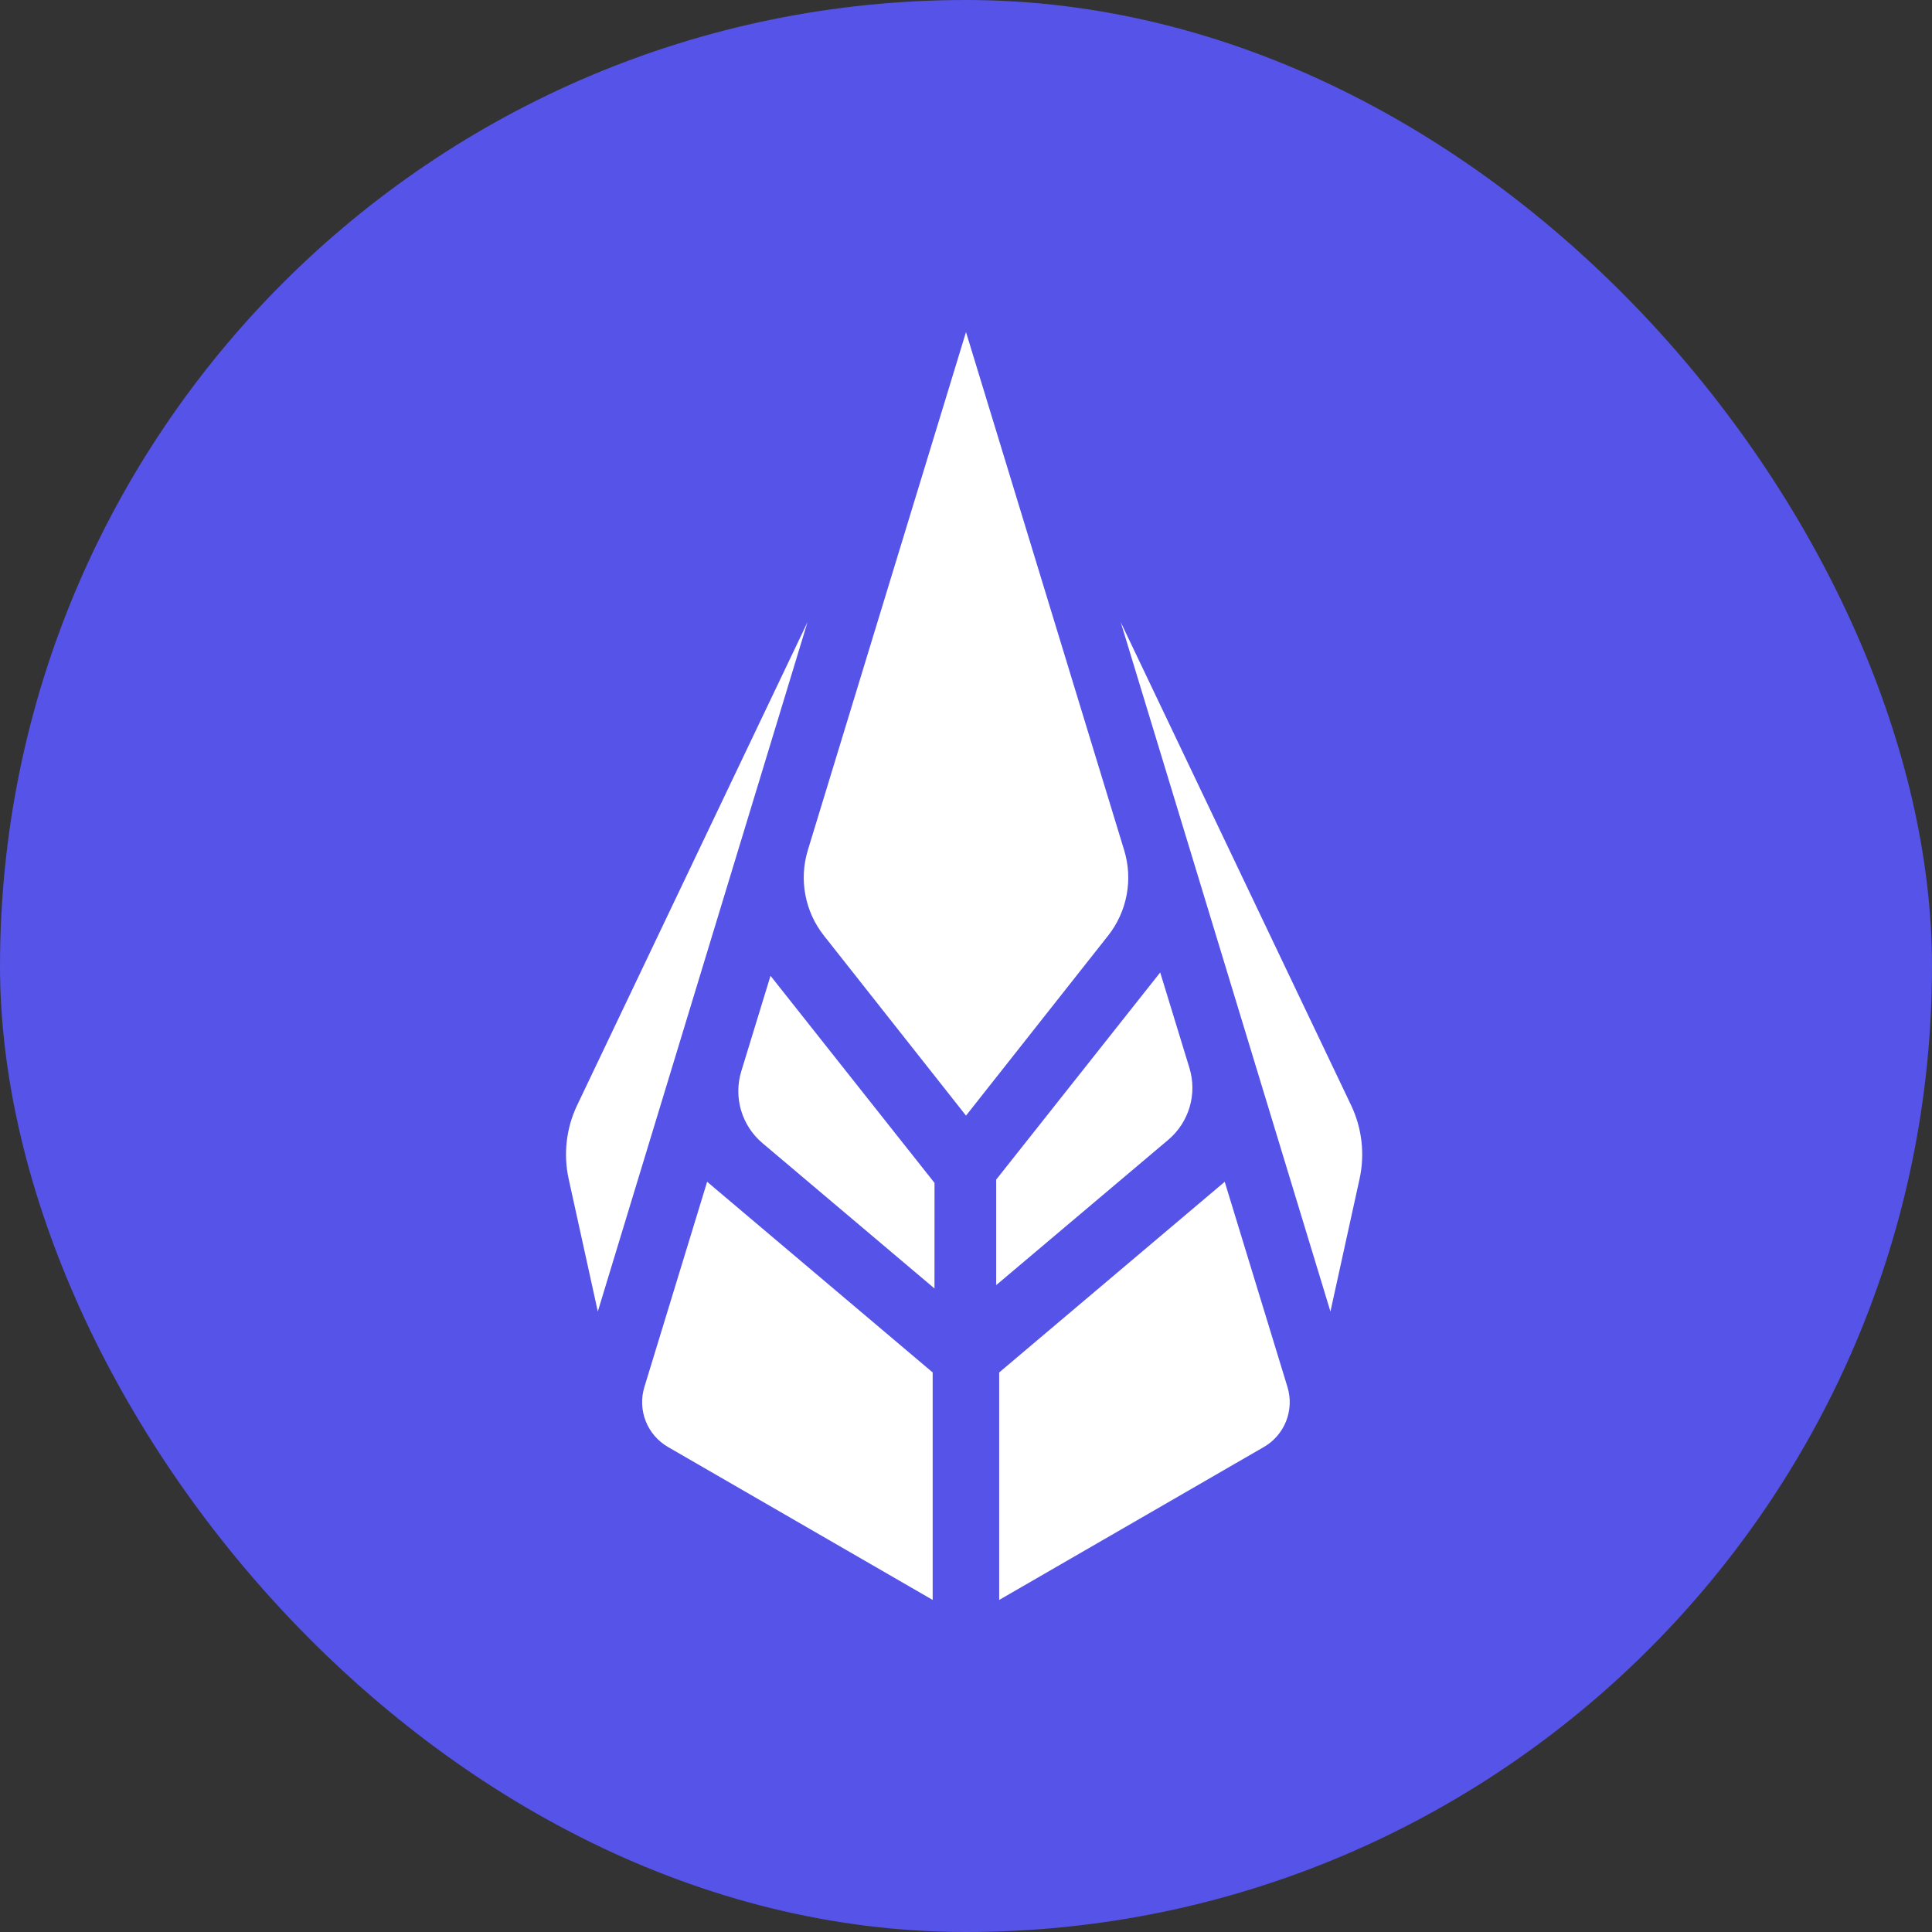 <?xml version="1.0" encoding="UTF-8" standalone="no"?>
<svg
   xmlns:dc="http://purl.org/dc/elements/1.1/"
   xmlns:cc="http://creativecommons.org/ns#"
   xmlns:rdf="http://www.w3.org/1999/02/22-rdf-syntax-ns#"
   xmlns:svg="http://www.w3.org/2000/svg"
   xmlns="http://www.w3.org/2000/svg"
   xmlns:sodipodi="http://sodipodi.sourceforge.net/DTD/sodipodi-0.dtd"
   xmlns:inkscape="http://www.inkscape.org/namespaces/inkscape"
   width="256"
   height="256"
   viewBox="0 0 256 256"
   fill="none"
   version="1.1"
   id="svg879"
   sodipodi:docname="DefiDollar DUSD Coin Icon 256x256.svg"
   inkscape:version="1.0.2 (e86c870879, 2021-01-15, custom)">
  <rect x="0" y="0" width="256" height="256" fill="#333333" stroke="none"/>
  <defs
     id="defs883" />
  <sodipodi:namedview
     pagecolor="#ffffff"
     bordercolor="#666666"
     borderopacity="1"
     objecttolerance="10"
     gridtolerance="10"
     guidetolerance="10"
     inkscape:pageopacity="0"
     inkscape:pageshadow="2"
     inkscape:window-width="1366"
     inkscape:window-height="705"
     id="namedview881"
     showgrid="false"
     inkscape:zoom="1.5208438"
     inkscape:cx="24.576945"
     inkscape:cy="157.04178"
     inkscape:window-x="-8"
     inkscape:window-y="-8"
     inkscape:window-maximized="1"
     inkscape:current-layer="svg879" />
  <rect
     width="256"
     height="256"
     rx="128"
     fill="#5553e8"
     id="rect863"
     x="0"
     y="0"
     style="stroke-width:7.758" />
  <path
     d="M 76.476,146.444 107,82.435 79.212,173.781 75.354,156.227 c -0.725,-3.295 -0.33,-6.741 1.122,-9.783 z"
     fill="#ffffff"
     id="path865"
     style="stroke-width:7.758" />
  <path
     d="M 123.584,211.998 88.508,191.732 c -1.341,-0.776 -2.381,-1.983 -2.948,-3.426 -0.568,-1.443 -0.63,-3.035 -0.177,-4.518 l 8.316,-27.196 29.885,25.264 z"
     fill="#ffffff"
     id="path867"
     style="stroke-width:7.758" />
  <path
     d="m 123.824,170.728 -22.796,-19.26 c -1.35,-1.138 -2.334,-2.648 -2.832,-4.342 -0.498,-1.693 -0.487,-3.496 0.03,-5.184 l 3.871,-12.645 21.733,27.446 z"
     fill="#ffffff"
     id="path869"
     style="stroke-width:7.758" />
  <path
     d="M 107.041,112.656 128,44 148.958,112.656 c 0.586,1.918 0.699,3.952 0.328,5.924 -0.371,1.972 -1.213,3.824 -2.456,5.398 l -18.829,23.848 -18.829,-23.85 c -1.243,-1.572 -2.086,-3.424 -2.457,-5.396 -0.372,-1.972 -0.26,-4.005 0.326,-5.924 z"
     fill="#ffffff"
     id="path871"
     style="stroke-width:7.758" />
  <path
     d="m 153.733,128.857 3.871,12.646 c 0.517,1.687 0.528,3.49 0.03,5.184 -0.498,1.693 -1.482,3.204 -2.832,4.343 l -22.803,19.257 v -13.981 z"
     fill="#ffffff"
     id="path873"
     style="stroke-width:7.758" />
  <path
     d="m 132.397,212 v -30.143 l 29.884,-25.263 8.316,27.195 c 0.453,1.482 0.391,3.075 -0.176,4.518 -0.567,1.443 -1.607,2.651 -2.948,3.426 z"
     fill="#ffffff"
     id="path875"
     style="stroke-width:7.758" />
  <path
     d="m 176.289,173.781 -27.789,-91.346 30.525,64.009 c 1.45,3.042 1.845,6.485 1.122,9.778 z"
     fill="#ffffff"
     id="path877"
     style="stroke-width:7.758" />
</svg>

